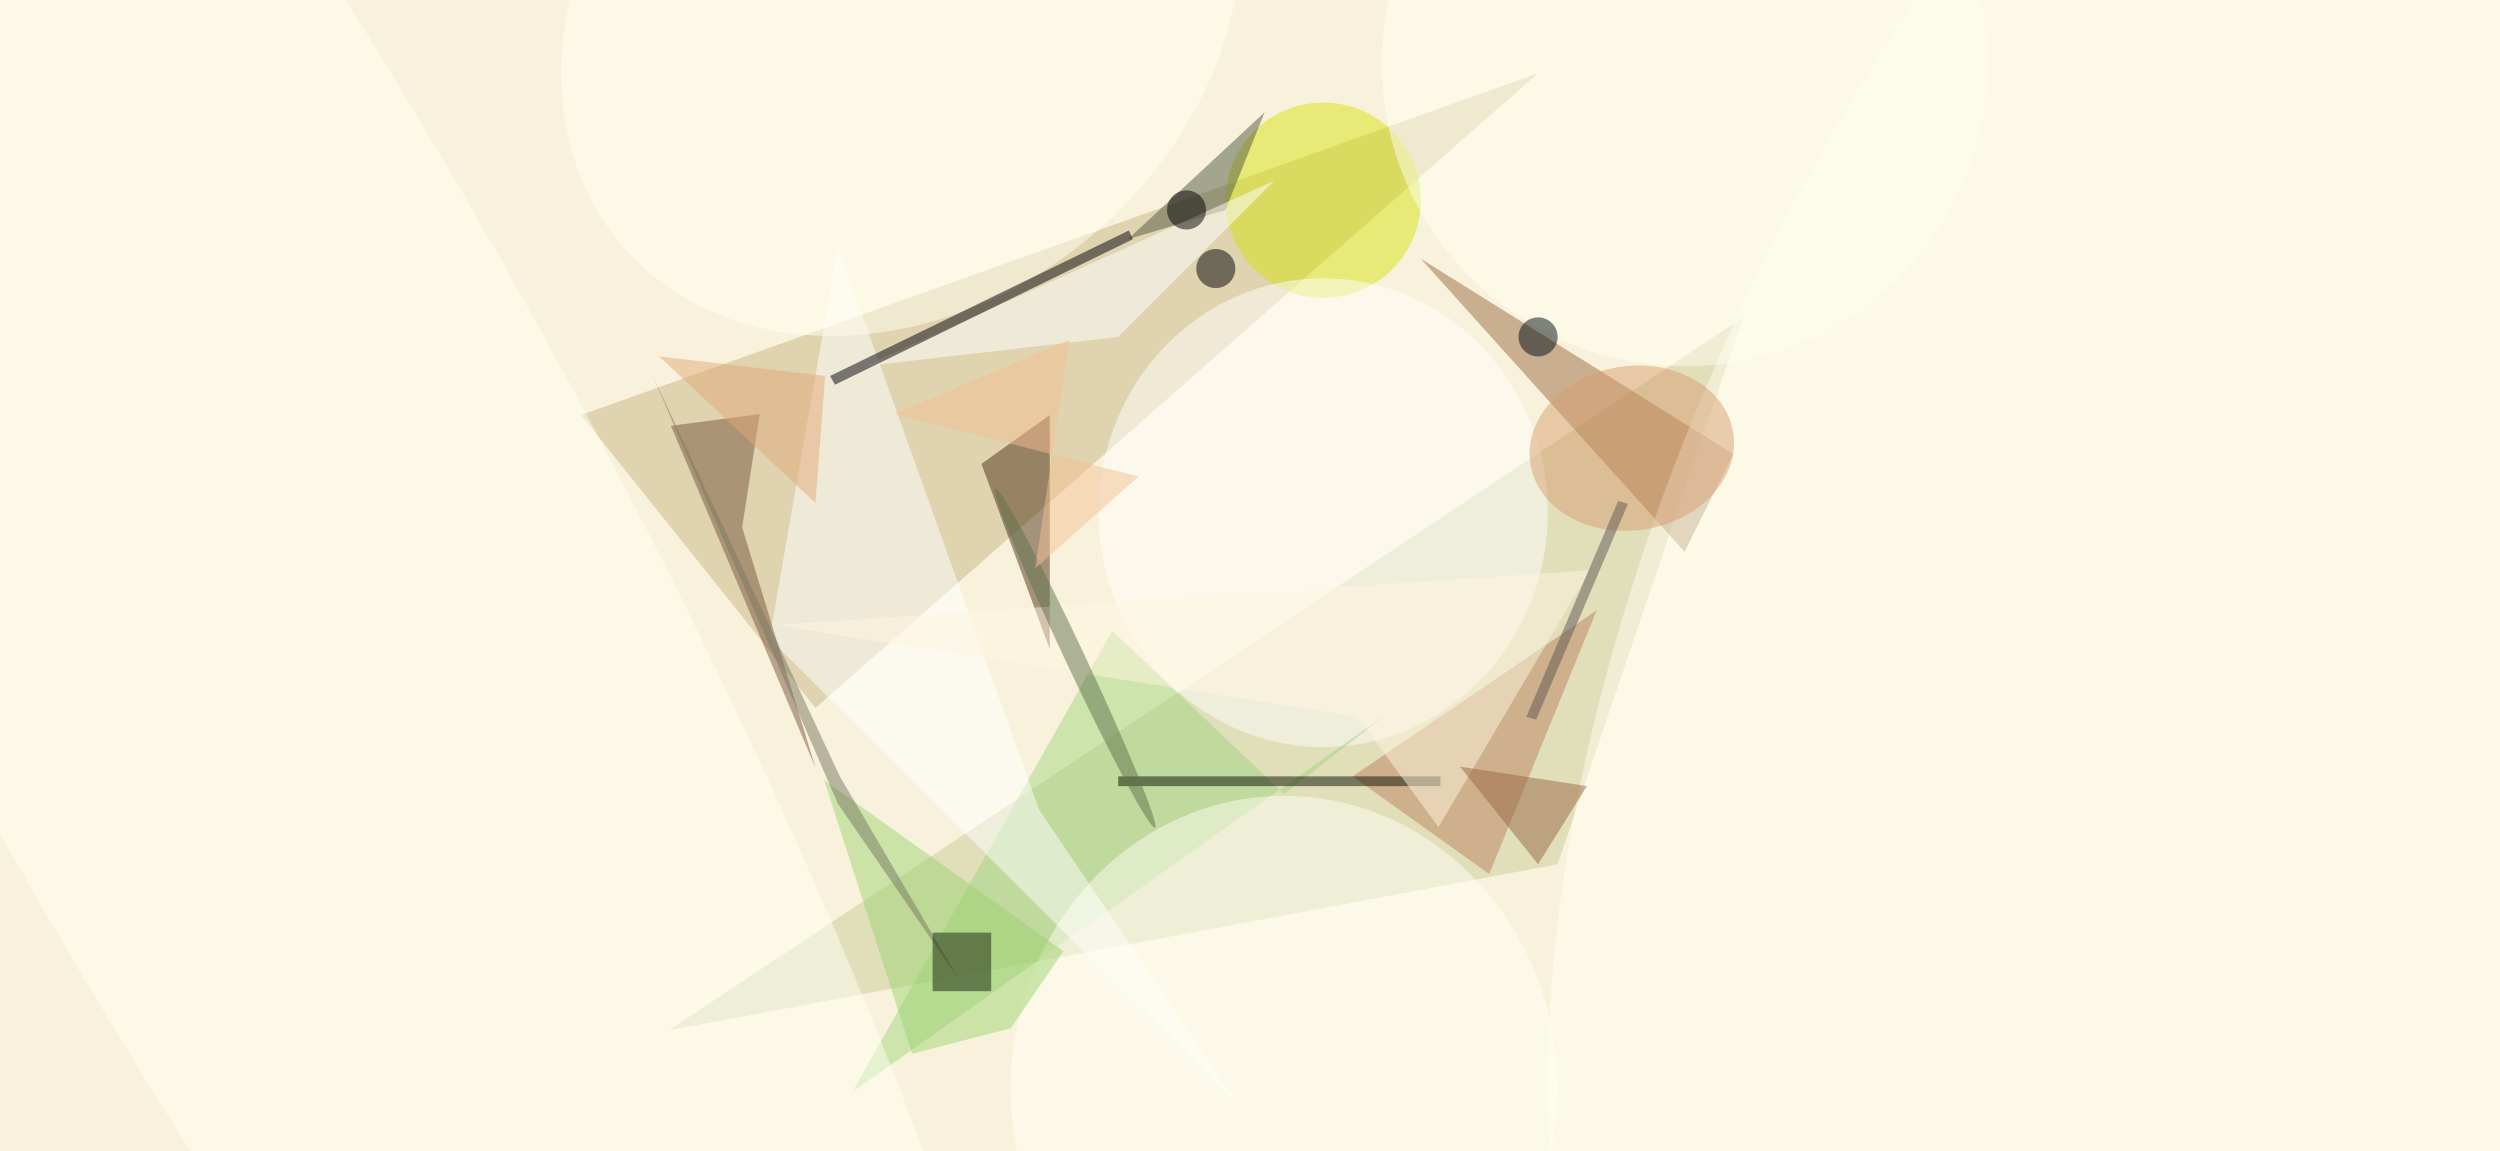 <svg xmlns="http://www.w3.org/2000/svg" viewBox="0 0 1898 874"><defs/><filter id="prefix__a"><feGaussianBlur stdDeviation="12"/></filter><rect width="100%" height="100%" fill="#f8f2dd"/><g filter="url(#prefix__a)"><g fill-opacity=".5" transform="translate(3.7 3.7) scale(7.414)"><path fill="#c8b483" d="M59 42l98-35-74 65z"/><path fill="#cbcb98" d="M68 105l110-73-19 56z"/><path fill="#50321b" d="M107 66l-7-19 7-5z"/><path fill="#9b6a43" d="M177 46l-5 10-27-30z"/><circle cx="135" cy="20" r="10" fill="#d6e312"/><ellipse cx="135" cy="52" fill="#fffffc" rx="23" ry="24"/><path fill="#a2d77e" d="M131 80.8l10.8-8.4-55 38.9 26.6-47.2z"/><path fill="#fff" d="M105.9 82.4L85.3 24.8l-7 40.1 48.1 47.9z"/><circle r="1" fill="ivory" transform="rotate(-153.4 123.6 -1.4) scale(60.657 121.301)"/><circle r="1" fill="#fffff2" transform="rotate(-28.4 125.2 -22.8) scale(36.669 162.325)"/><path fill="#78563e" d="M75.5 53.5l1.8-11.6-9.1 1.2 14.8 35z"/><path fill="#bf855f" d="M163 62l-25 17 14 10z"/><ellipse cx="131" cy="111" fill="#fffff5" rx="28" ry="30"/><path fill="#9ed473" d="M83.9 79.4l24.5 17.5-5.4 7.9-10.1 2.6z"/><path fill="#091303" d="M114 79h33v1h-33z"/><circle r="1" fill="#fffff1" transform="rotate(-41 46 -122.7) scale(37.695 30.577)"/><path fill="#505942" d="M115 24l10-3 4-10z"/><path fill="#797863" d="M66.3 37.9L85.5 79l12.2 20.8-12.4-18z"/><path fill="#fff" d="M88 37l42-19-16 16z"/><circle r="1" fill="#d9a170" transform="matrix(10.392 -1.546 1.239 8.325 166.6 45.4)"/><path fill="#fff6e1" d="M146.8 84.2l15.5-26.3-83.4 5.6 59.6 9.4z"/><circle r="1" fill="#60734c" transform="matrix(.905 -.426 8.176 17.368 109.6 66.9)"/><path fill="#00000b" d="M85 38.9l-.5-.9 30.6-14.9.4.9z"/><circle cx="172" cy="6" r="31" fill="ivory"/><circle cx="124" cy="27" r="2"/><path fill="#9a6943" d="M162 80l-13-2 8 10z"/><path fill="#f4c192" d="M116.1 48.3l-10.6 9.4 3.5-23.4-17.9 7.6z"/><path fill="#e3ab78" d="M67 36l17 2-1 13z"/><path fill="#5f5852" d="M156.8 73.2l-1-.3 9.4-22.1 1 .3z"/><circle cx="157" cy="34" r="2" fill="#000c12"/><path fill="#16220f" d="M95 95h6v6h-6z"/><circle cx="121" cy="21" r="2"/></g></g></svg>